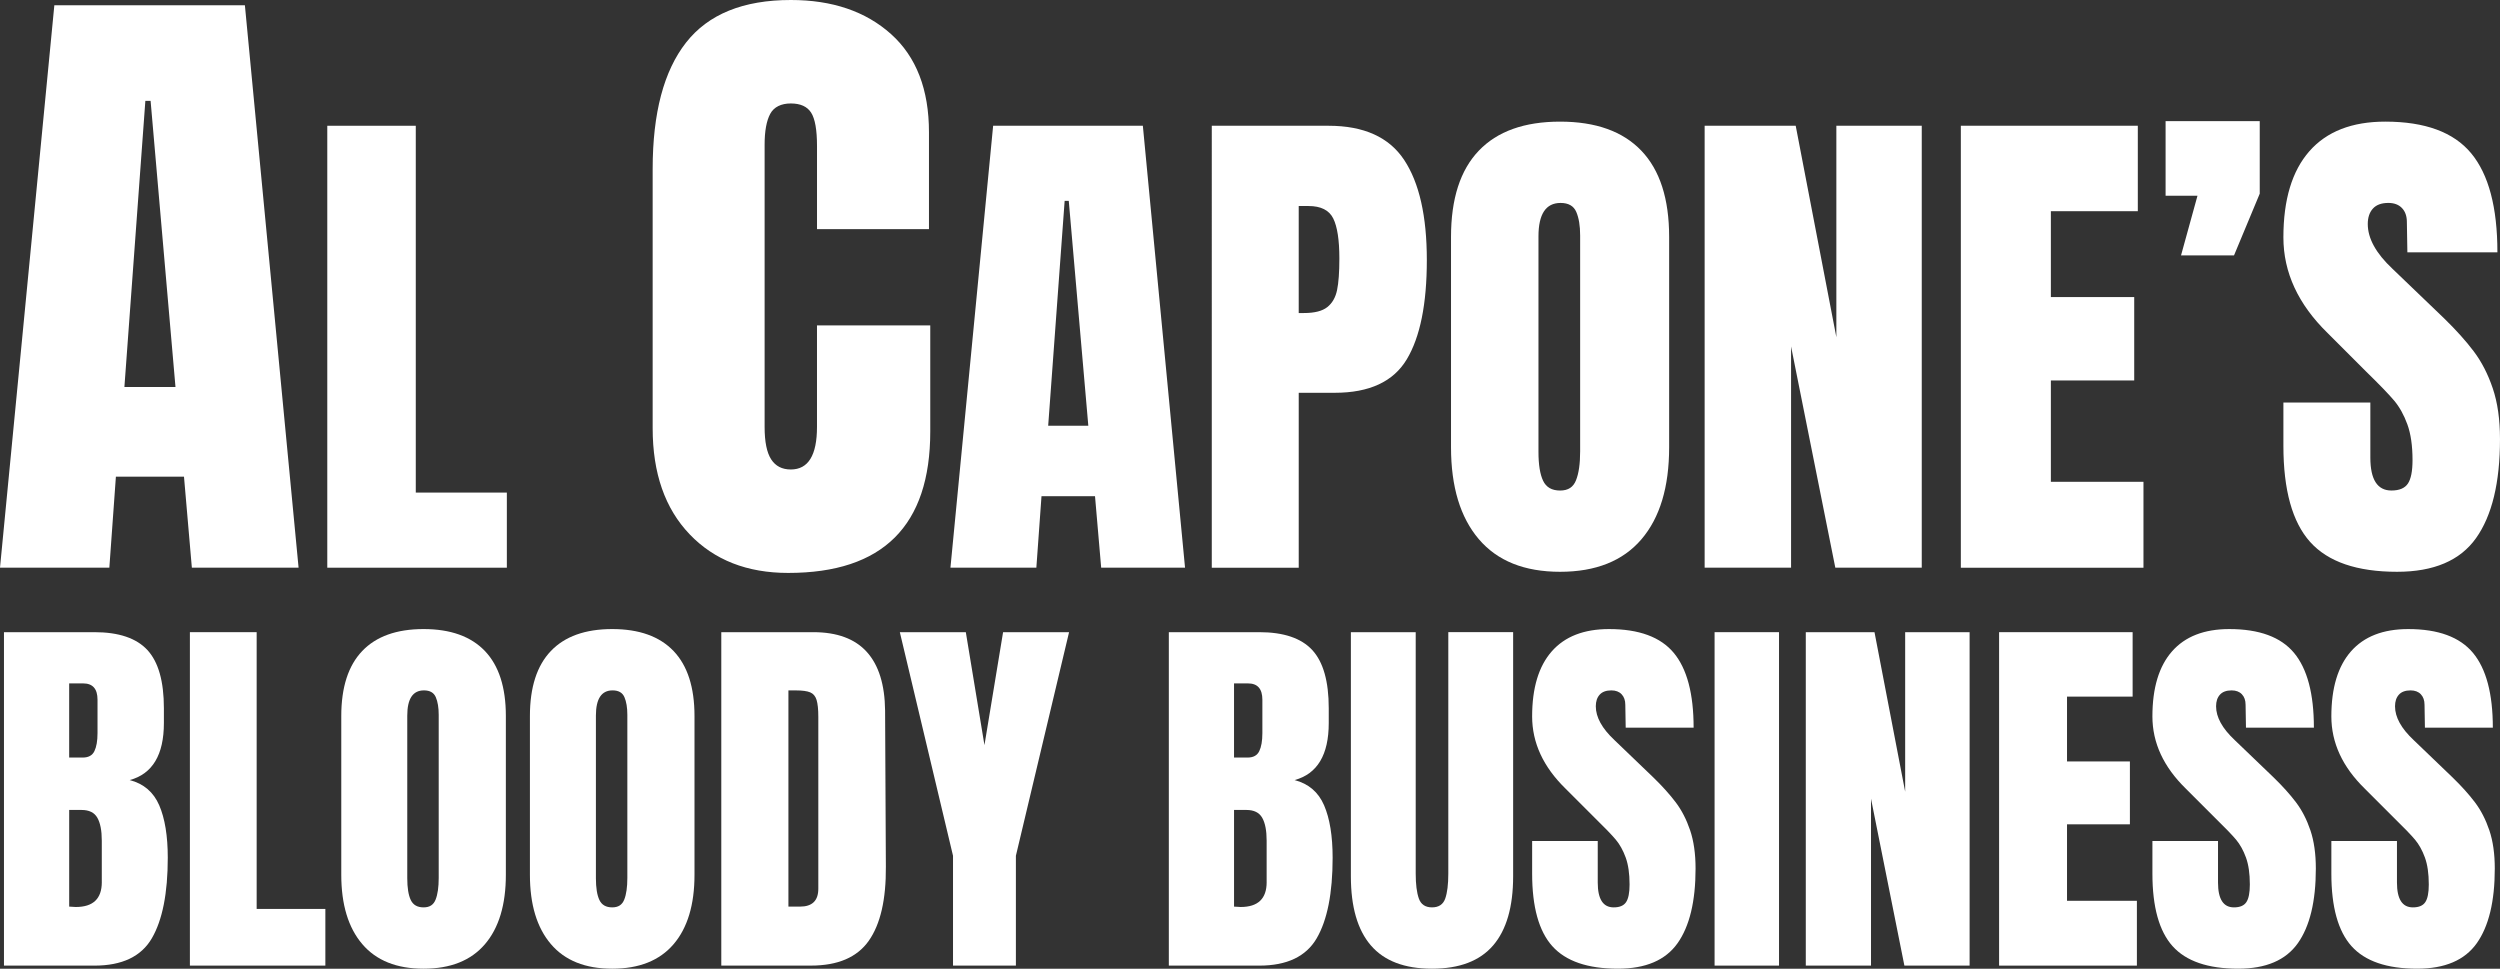 <?xml version="1.0" encoding="UTF-8"?>
<svg id="Layer_1" data-name="Layer 1" xmlns="http://www.w3.org/2000/svg" viewBox="0 0 2196.24 851.01">
  <rect x="0" y="0" width="2196.24" height="851.01" fill="#333333" stroke="none"/>
  <g fill="#ffffff">
    <path d="M3.49,555.36h79.45c21.37,0,36.88,5.23,46.55,15.69,9.66,10.46,14.49,27.51,14.49,51.15v12.96c0,27.96-10.01,44.67-30.01,50.13,12.28,3.19,20.91,10.57,25.92,22.17,5,11.59,7.5,26.94,7.5,46.04,0,31.15-4.66,54.73-13.98,70.76-9.32,16.03-26.14,24.04-50.47,24.04H3.49v-292.92ZM72.71,665.51c5,0,8.41-1.88,10.23-5.63,1.82-3.75,2.73-9.04,2.73-15.86v-29.33c0-9.55-4.21-14.32-12.62-14.32h-12.28v65.13h11.93ZM89.42,774.97v-36.49c0-8.87-1.31-15.57-3.92-20.12-2.62-4.54-7.22-6.82-13.81-6.82h-10.91v84.91l5.8.34c15.23,0,22.85-7.27,22.85-21.82Z"/>
    <path d="M166.82,848.28v-292.92h58.65v243.13h60.36v49.79h-119.01Z"/>
    <path d="M318.22,829.36c-12.28-14.43-18.41-34.72-18.41-60.87v-139.47c0-25.23,6.14-44.27,18.41-57.12,12.28-12.84,30.23-19.27,53.88-19.27s41.6,6.43,53.88,19.27c12.28,12.85,18.41,31.88,18.41,57.12v139.47c0,26.37-6.14,46.72-18.41,61.04-12.28,14.32-30.24,21.48-53.88,21.48s-41.6-7.21-53.88-21.65ZM382.67,790.31c1.82-4.54,2.73-10.91,2.73-19.1v-143.22c0-6.36-.85-11.54-2.56-15.52-1.71-3.97-5.17-5.97-10.4-5.97-9.78,0-14.66,7.39-14.66,22.17v142.88c0,8.41,1.02,14.78,3.07,19.1,2.05,4.32,5.8,6.48,11.25,6.48s8.75-2.27,10.57-6.82Z"/>
    <path d="M483.94,829.36c-12.28-14.43-18.41-34.72-18.41-60.87v-139.47c0-25.23,6.14-44.27,18.41-57.12,12.28-12.84,30.23-19.27,53.88-19.27s41.6,6.43,53.88,19.27c12.28,12.85,18.41,31.88,18.41,57.12v139.47c0,26.37-6.14,46.72-18.41,61.04-12.28,14.32-30.24,21.48-53.88,21.48s-41.6-7.21-53.88-21.65ZM548.39,790.31c1.82-4.54,2.73-10.91,2.73-19.1v-143.22c0-6.36-.85-11.54-2.56-15.52-1.71-3.97-5.17-5.97-10.4-5.97-9.78,0-14.66,7.39-14.66,22.17v142.88c0,8.41,1.02,14.78,3.07,19.1,2.05,4.32,5.8,6.48,11.25,6.48s8.75-2.27,10.57-6.82Z"/>
    <path d="M633.64,555.36h80.82c20.91,0,36.6,5.8,47.06,17.39,10.45,11.59,15.8,28.76,16.03,51.49l.68,137.08c.22,28.87-4.77,50.58-15,65.13-10.23,14.55-27.17,21.82-50.81,21.82h-78.77v-292.92ZM702.86,796.45c10.68,0,16.03-5.23,16.03-15.69v-151.06c0-6.59-.51-11.54-1.53-14.83-1.02-3.29-2.9-5.51-5.63-6.65-2.73-1.13-6.94-1.7-12.62-1.7h-6.48v189.94h10.23Z"/>
    <path d="M837.22,848.28v-96.5l-46.72-196.42h57.97l16.37,99.23,16.37-99.23h57.97l-46.72,196.42v96.5h-55.24Z"/>
    <path d="M1026.81,555.36h79.45c21.37,0,36.88,5.23,46.55,15.69,9.66,10.46,14.49,27.51,14.49,51.15v12.96c0,27.96-10.01,44.67-30.01,50.13,12.28,3.19,20.91,10.57,25.92,22.17,5,11.59,7.5,26.94,7.5,46.04,0,31.15-4.66,54.73-13.98,70.76-9.32,16.03-26.14,24.04-50.47,24.04h-79.45v-292.92ZM1096.03,665.51c5,0,8.41-1.88,10.23-5.63,1.82-3.75,2.73-9.04,2.73-15.86v-29.33c0-9.55-4.21-14.32-12.62-14.32h-12.28v65.13h11.93ZM1112.74,774.97v-36.49c0-8.87-1.31-15.57-3.92-20.12-2.62-4.54-7.22-6.82-13.81-6.82h-10.91v84.91l5.8.34c15.23,0,22.85-7.27,22.85-21.82Z"/>
    <path d="M1204.3,830.55c-11.71-13.64-17.56-33.87-17.56-60.7v-214.49h56.95v212.1c0,9.32.91,16.6,2.73,21.82,1.82,5.23,5.68,7.84,11.59,7.84s9.77-2.56,11.59-7.67c1.82-5.12,2.73-12.45,2.73-22v-212.1h56.95v214.49c0,26.83-5.86,47.06-17.56,60.7-11.71,13.64-29.61,20.46-53.71,20.46s-42-6.82-53.71-20.46Z"/>
    <path d="M1363.71,831.23c-11.82-13.18-17.73-34.44-17.73-63.77v-28.64h57.63v36.49c0,14.55,4.66,21.82,13.98,21.82,5.23,0,8.87-1.53,10.91-4.6,2.05-3.07,3.07-8.24,3.07-15.51,0-9.55-1.14-17.44-3.41-23.7-2.28-6.25-5.17-11.48-8.7-15.69-3.53-4.2-9.84-10.74-18.93-19.61l-25.23-25.23c-19.55-19.1-29.33-40.24-29.33-63.43,0-25,5.74-44.04,17.22-57.12,11.48-13.07,28.24-19.61,50.3-19.61,26.37,0,45.35,6.99,56.95,20.97,11.59,13.98,17.39,35.86,17.39,65.64h-59.67l-.34-20.12c0-3.86-1.08-6.93-3.24-9.21-2.16-2.27-5.17-3.41-9.04-3.41-4.55,0-7.96,1.25-10.23,3.75-2.28,2.5-3.41,5.91-3.41,10.23,0,9.55,5.46,19.44,16.37,29.67l34.1,32.74c7.96,7.73,14.55,15.06,19.78,21.99,5.23,6.94,9.43,15.12,12.62,24.55,3.18,9.44,4.77,20.63,4.77,33.59,0,28.87-5.29,50.76-15.86,65.64-10.57,14.89-28.02,22.33-52.34,22.33-26.6,0-45.81-6.59-57.63-19.78Z"/>
    <path d="M1506.25,848.28v-292.92h56.61v292.92h-56.61Z"/>
    <path d="M1586.38,848.28v-292.92h60.36l26.94,140.15v-140.15h56.61v292.92h-57.29l-29.33-146.63v146.63h-57.29Z"/>
    <path d="M1756.2,848.28v-292.92h117.3v56.61h-57.63v56.95h55.24v55.24h-55.24v67.18h61.38v56.95h-121.05Z"/>
    <path d="M1908.62,831.23c-11.82-13.18-17.73-34.44-17.73-63.77v-28.64h57.63v36.49c0,14.55,4.66,21.82,13.98,21.82,5.23,0,8.87-1.53,10.91-4.6,2.05-3.07,3.07-8.24,3.07-15.51,0-9.55-1.14-17.44-3.41-23.7-2.28-6.25-5.17-11.48-8.7-15.69-3.53-4.2-9.84-10.74-18.93-19.61l-25.23-25.23c-19.55-19.1-29.33-40.24-29.33-63.43,0-25,5.74-44.04,17.22-57.12,11.48-13.07,28.24-19.61,50.3-19.61,26.37,0,45.35,6.99,56.95,20.97,11.59,13.98,17.39,35.86,17.39,65.64h-59.67l-.34-20.12c0-3.86-1.08-6.93-3.24-9.21-2.16-2.27-5.17-3.41-9.04-3.41-4.55,0-7.96,1.25-10.23,3.75-2.28,2.5-3.41,5.91-3.41,10.23,0,9.55,5.46,19.44,16.37,29.67l34.1,32.74c7.96,7.73,14.55,15.06,19.78,21.99,5.23,6.94,9.43,15.12,12.62,24.55,3.18,9.44,4.77,20.63,4.77,33.59,0,28.87-5.29,50.76-15.86,65.64-10.57,14.89-28.02,22.33-52.34,22.33-26.6,0-45.81-6.59-57.63-19.78Z"/>
    <path d="M2065.82,831.23c-11.82-13.18-17.73-34.44-17.73-63.77v-28.64h57.63v36.49c0,14.55,4.66,21.82,13.98,21.82,5.23,0,8.87-1.53,10.91-4.6,2.05-3.07,3.07-8.24,3.07-15.51,0-9.55-1.14-17.44-3.41-23.7-2.28-6.25-5.17-11.48-8.7-15.69-3.53-4.2-9.84-10.74-18.93-19.61l-25.23-25.23c-19.55-19.1-29.33-40.24-29.33-63.43,0-25,5.74-44.04,17.22-57.12,11.48-13.07,28.24-19.61,50.3-19.61,26.37,0,45.35,6.99,56.95,20.97,11.59,13.98,17.39,35.86,17.39,65.64h-59.67l-.34-20.12c0-3.86-1.08-6.93-3.24-9.21-2.16-2.27-5.17-3.41-9.04-3.41-4.55,0-7.96,1.25-10.23,3.75-2.28,2.5-3.41,5.91-3.41,10.23,0,9.55,5.46,19.44,16.37,29.67l34.1,32.74c7.96,7.73,14.55,15.06,19.78,21.99,5.23,6.94,9.43,15.12,12.62,24.55,3.18,9.44,4.77,20.63,4.77,33.59,0,28.87-5.29,50.76-15.86,65.64-10.57,14.89-28.02,22.33-52.34,22.33-26.6,0-45.81-6.59-57.63-19.78Z"/>
  </g>
  <g fill="#ffffff">
    <path d="M0,498.72L47.74,4.6h167.39l47.17,494.12h-93.76l-6.91-79.96h-59.82l-5.75,79.96H0ZM109.29,339.96h44.87l-21.86-251.37h-4.6l-18.41,251.37Z"/>
    <path d="M287.52,498.72V110.48h77.74v322.25h80v65.99h-157.73Z"/>
    <path d="M605.86,469.38c-21.67-22.62-32.5-53.68-32.5-93.18v-227.79c0-49.08,9.78-86.09,29.34-111.02C622.25,12.47,652.93,0,694.73,0c36.43,0,65.76,9.98,88.01,29.91,22.24,19.94,33.36,48.71,33.36,86.28v85.13h-98.36v-73.05c0-14.18-1.73-23.96-5.18-29.33-3.45-5.37-9.41-8.05-17.84-8.05s-14.87,3.07-18.12,9.2c-3.27,6.14-4.89,15.15-4.89,27.04v247.92c0,13.04,1.91,22.53,5.75,28.47,3.83,5.95,9.58,8.92,17.25,8.92,15.34,0,23.01-12.46,23.01-37.39v-89.16h99.51v93.18c0,82.83-41.61,124.25-124.82,124.25-36.05,0-64.91-11.31-86.57-33.94Z"/>
    <path d="M834.96,498.72l37.51-388.24h131.52l37.06,388.24h-73.67l-5.42-62.82h-47.01l-4.52,62.82h-75.48ZM920.83,373.98h35.25l-17.17-197.51h-3.62l-14.46,197.51Z"/>
    <path d="M1064.55,110.48h102.59c31.03,0,53.18,10.02,66.44,30.06,13.25,20.04,19.89,49.34,19.89,87.91s-5.87,67.65-17.63,87.23c-11.75,19.59-32.85,29.38-63.27,29.38h-31.64v153.67h-76.38V110.48ZM1145.45,275c9.34,0,16.19-1.73,20.56-5.2,4.37-3.46,7.23-8.43,8.59-14.92,1.36-6.47,2.03-15.74,2.03-27.79,0-16.27-1.81-28.02-5.42-35.25-3.62-7.23-10.85-10.85-21.7-10.85h-8.59v94.01h4.52Z"/>
    <path d="M1299.11,473.63c-16.27-19.13-24.4-46.02-24.4-80.68v-184.85c0-33.45,8.13-58.68,24.4-75.7,16.27-17.02,40.07-25.54,71.41-25.54s55.14,8.52,71.41,25.54c16.27,17.02,24.41,42.26,24.41,75.7v184.85c0,34.96-8.14,61.92-24.41,80.9-16.27,18.98-40.08,28.47-71.41,28.47s-55.14-9.56-71.41-28.7ZM1384.53,421.88c2.41-6.02,3.62-14.46,3.62-25.31v-189.82c0-8.43-1.13-15.29-3.39-20.56-2.26-5.27-6.86-7.91-13.78-7.91-12.96,0-19.44,9.8-19.44,29.38v189.37c0,11.15,1.36,19.59,4.07,25.31,2.71,5.73,7.68,8.59,14.91,8.59s11.6-3.01,14.01-9.04Z"/>
    <path d="M1497.52,498.72V110.48h80l35.71,185.76V110.48h75.02v388.24h-75.93l-38.87-194.34v194.34h-75.93Z"/>
    <path d="M1722.59,498.72V110.48h155.47v75.03h-76.38v75.48h73.22v73.22h-73.22v89.04h81.35v75.48h-160.45Z"/>
    <path d="M1916.02,224.38l14.46-52.43h-28.02v-65.54h82.71v63.73l-22.6,54.24h-46.55Z"/>
    <path d="M2029.46,476.12c-15.67-17.47-23.5-45.65-23.5-84.52v-37.97h76.38v48.36c0,19.29,6.17,28.93,18.53,28.93,6.93,0,11.75-2.03,14.46-6.1,2.71-4.07,4.06-10.92,4.06-20.57,0-12.65-1.51-23.12-4.52-31.41-3.02-8.28-6.86-15.21-11.52-20.79-4.68-5.57-13.04-14.24-25.09-25.99l-33.44-33.45c-25.92-25.31-38.87-53.33-38.87-84.06,0-33.14,7.6-58.37,22.82-75.7,15.21-17.32,37.44-25.99,66.66-25.99,34.95,0,60.11,9.26,75.48,27.8,15.37,18.53,23.05,47.53,23.05,87h-79.09l-.45-26.66c0-5.12-1.43-9.19-4.29-12.2-2.86-3.01-6.86-4.52-11.98-4.52-6.03,0-10.55,1.66-13.56,4.97-3.01,3.32-4.52,7.84-4.52,13.56,0,12.66,7.23,25.76,21.69,39.32l45.2,43.39c10.54,10.25,19.28,19.96,26.21,29.15,6.93,9.19,12.5,20.04,16.72,32.54,4.22,12.51,6.33,27.34,6.33,44.52,0,38.27-7.01,67.27-21.02,87-14.01,19.74-37.14,29.6-69.38,29.6-35.25,0-60.72-8.74-76.38-26.21Z"/>
  </g>
</svg>